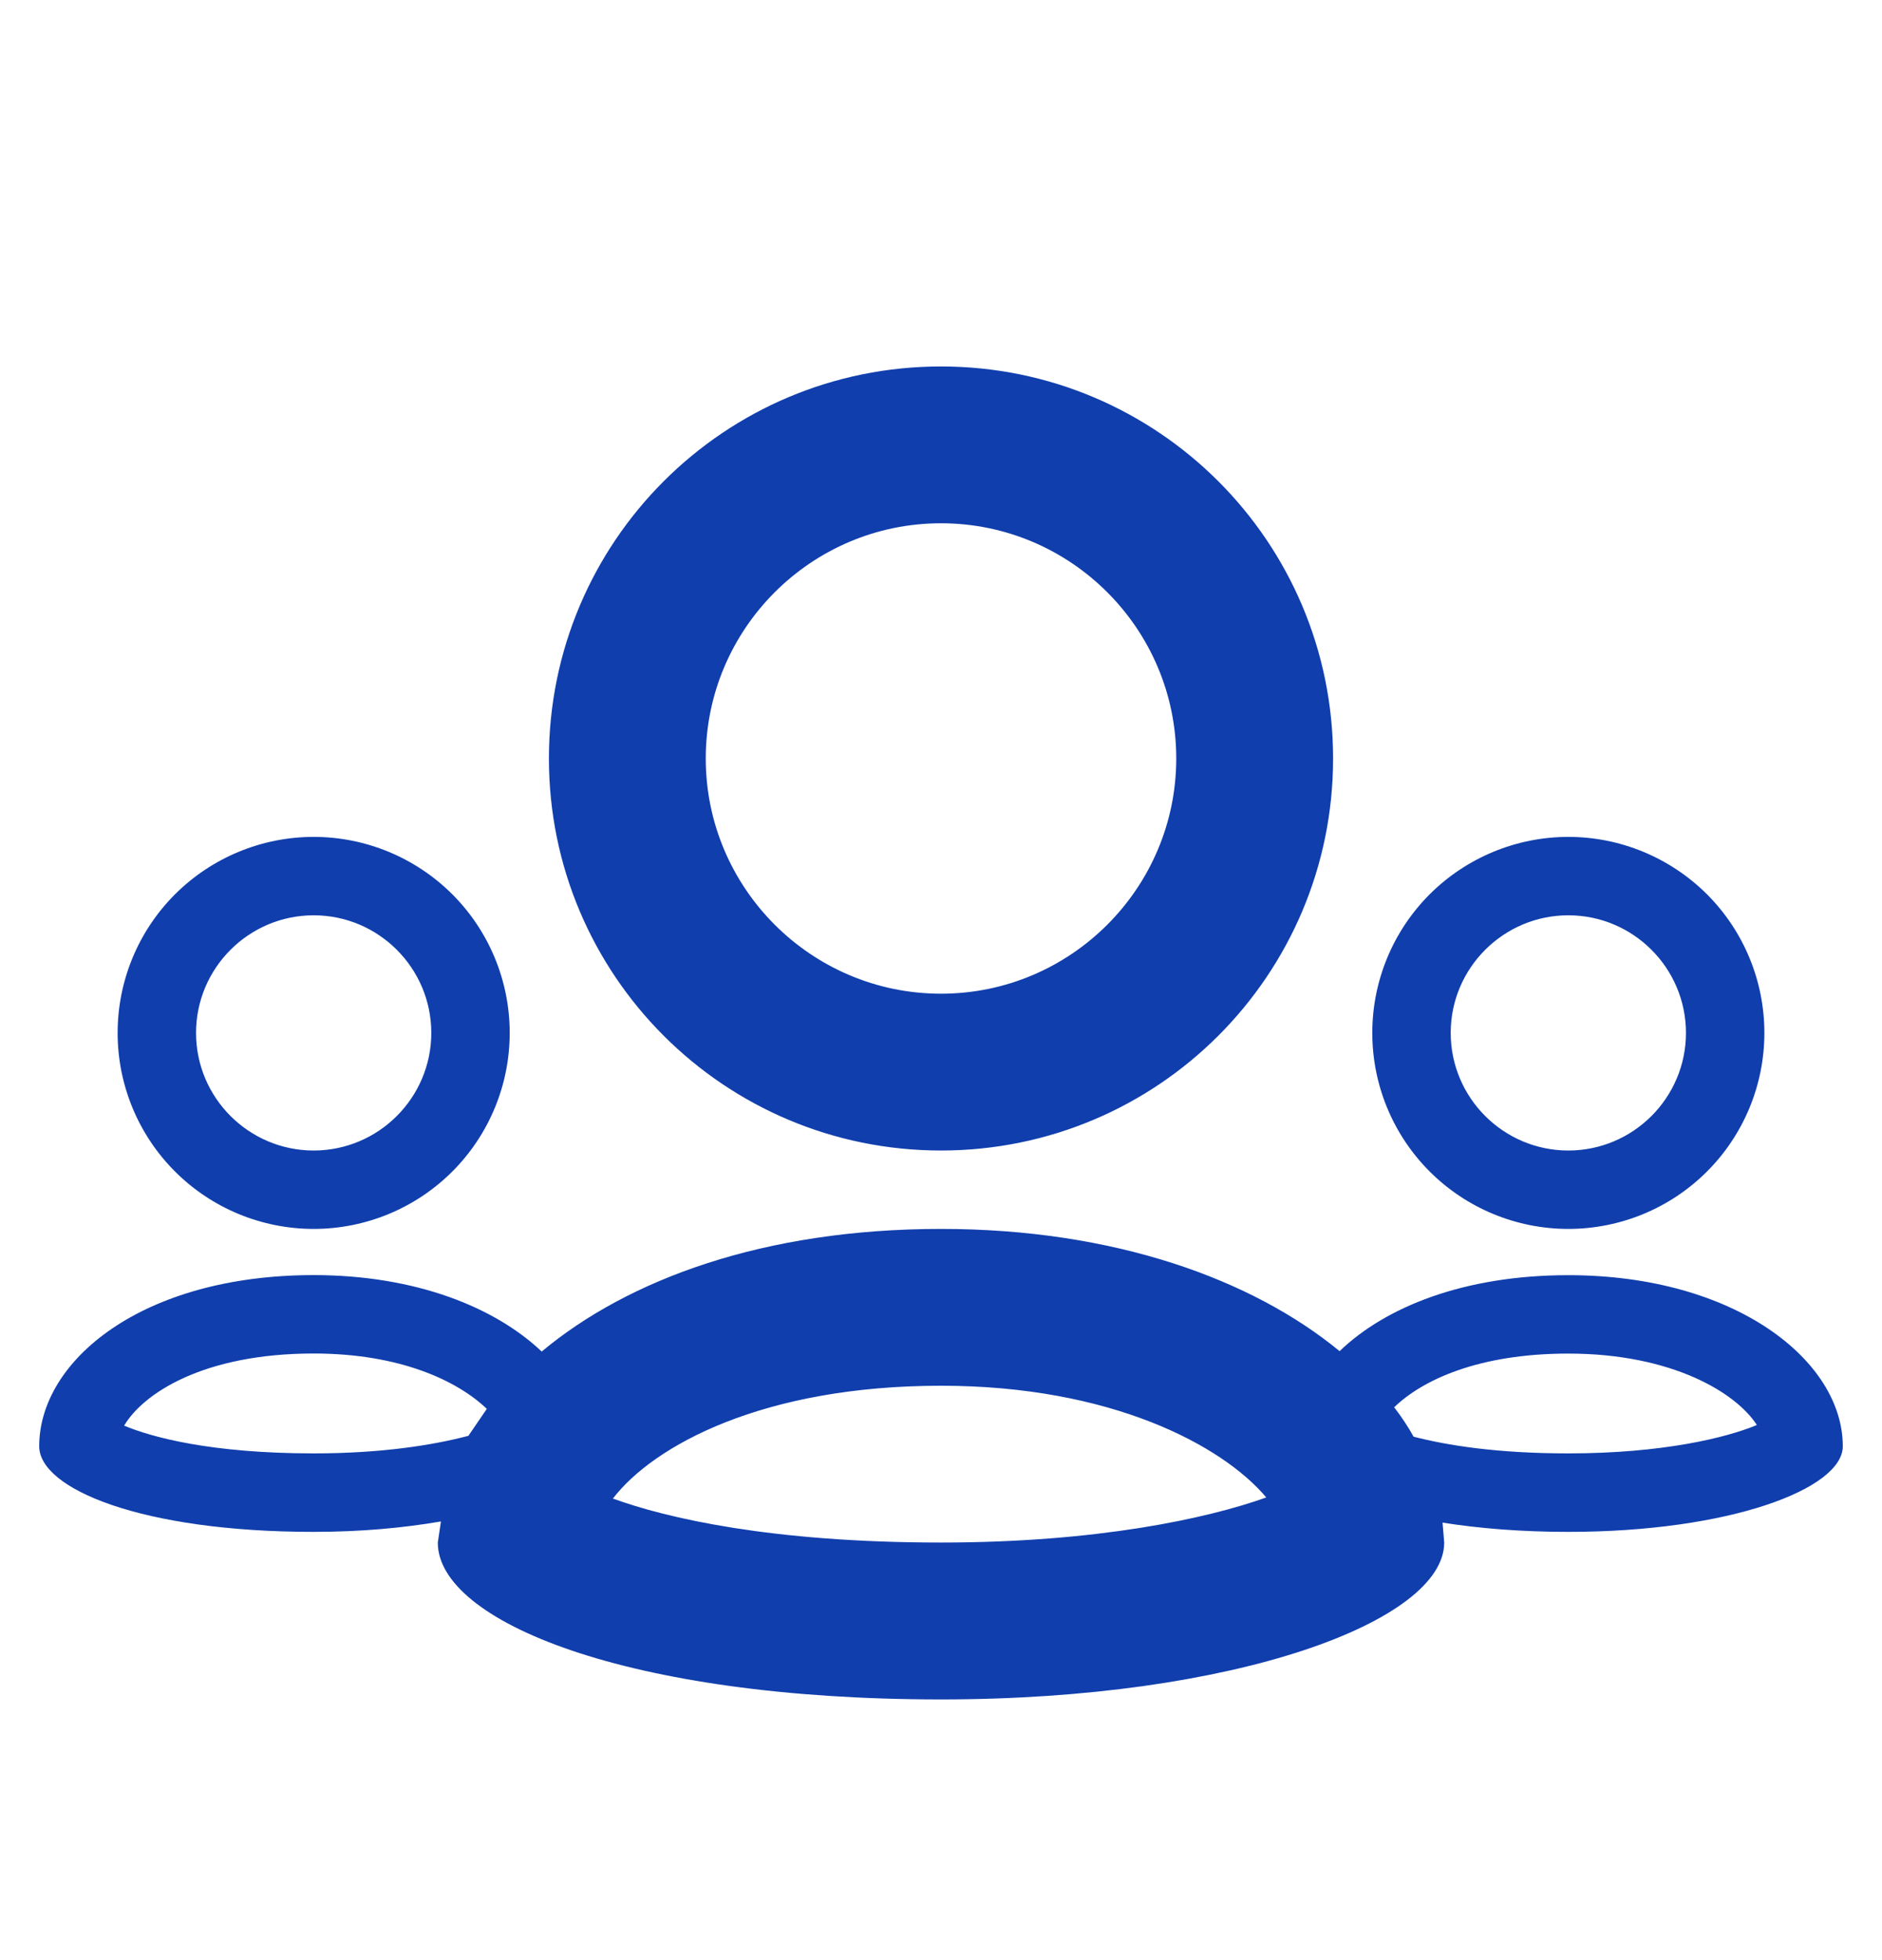 <svg width="24" height="25" viewBox="0 0 24 25" fill="none" xmlns="http://www.w3.org/2000/svg">
<path d="M12 14.674C14.764 14.674 17 12.436 17 9.674C17 6.912 14.764 4.674 12 4.674C9.236 4.674 7 6.912 7 9.674C7 12.436 9.236 14.674 12 14.674ZM12 6.674C13.654 6.674 15 8.02 15 9.674C15 11.328 13.654 12.674 12 12.674C10.346 12.674 9 11.328 9 9.674C9 8.02 10.346 6.674 12 6.674ZM20 15.674C20.663 15.674 21.299 15.411 21.768 14.942C22.237 14.473 22.5 13.837 22.5 13.174C22.5 12.511 22.237 11.875 21.768 11.406C21.299 10.938 20.663 10.674 20 10.674C19.337 10.674 18.701 10.938 18.232 11.406C17.763 11.875 17.5 12.511 17.5 13.174C17.5 13.837 17.763 14.473 18.232 14.942C18.701 15.411 19.337 15.674 20 15.674ZM20 11.674C20.827 11.674 21.5 12.347 21.5 13.174C21.5 14.001 20.827 14.674 20 14.674C19.173 14.674 18.5 14.001 18.5 13.174C18.5 12.347 19.173 11.674 20 11.674ZM20 16.264C18.669 16.264 17.668 16.67 17.083 17.233C15.968 16.315 14.205 15.674 12 15.674C9.734 15.674 8.005 16.322 6.908 17.238C6.312 16.673 5.3 16.263 4 16.263C1.812 16.263 0.5 17.354 0.5 18.446C0.5 18.991 1.812 19.538 4 19.538C4.604 19.538 5.146 19.487 5.623 19.405L5.583 19.675C5.583 20.675 7.988 21.675 12 21.675C15.762 21.675 18.417 20.675 18.417 19.675L18.396 19.42C18.859 19.493 19.392 19.538 20 19.538C22.051 19.538 23.5 18.991 23.5 18.446C23.5 17.354 22.127 16.264 20 16.264ZM4 18.537C2.691 18.537 1.932 18.33 1.583 18.183C1.822 17.778 2.586 17.263 4 17.263C5.107 17.263 5.837 17.614 6.208 17.969L5.973 18.313C5.521 18.432 4.865 18.537 4 18.537ZM12 19.674C9.837 19.674 8.499 19.362 7.816 19.113C8.337 18.435 9.734 17.674 12 17.674C14.169 17.674 15.59 18.435 16.148 19.099C15.393 19.369 13.986 19.674 12 19.674ZM20 18.537C19.086 18.537 18.454 18.434 18.027 18.324C17.954 18.193 17.871 18.068 17.779 17.949C18.135 17.604 18.85 17.264 20 17.264C21.324 17.264 22.141 17.765 22.404 18.175C22.014 18.338 21.199 18.537 20 18.537ZM4 15.674C4.663 15.674 5.299 15.411 5.768 14.942C6.237 14.473 6.5 13.837 6.5 13.174C6.5 12.511 6.237 11.875 5.768 11.406C5.299 10.938 4.663 10.674 4 10.674C3.337 10.674 2.701 10.938 2.232 11.406C1.763 11.875 1.5 12.511 1.5 13.174C1.5 13.837 1.763 14.473 2.232 14.942C2.701 15.411 3.337 15.674 4 15.674ZM4 11.674C4.827 11.674 5.5 12.347 5.5 13.174C5.5 14.001 4.827 14.674 4 14.674C3.173 14.674 2.5 14.001 2.5 13.174C2.5 12.347 3.173 11.674 4 11.674Z" fill="#103EAD"/>
</svg>
